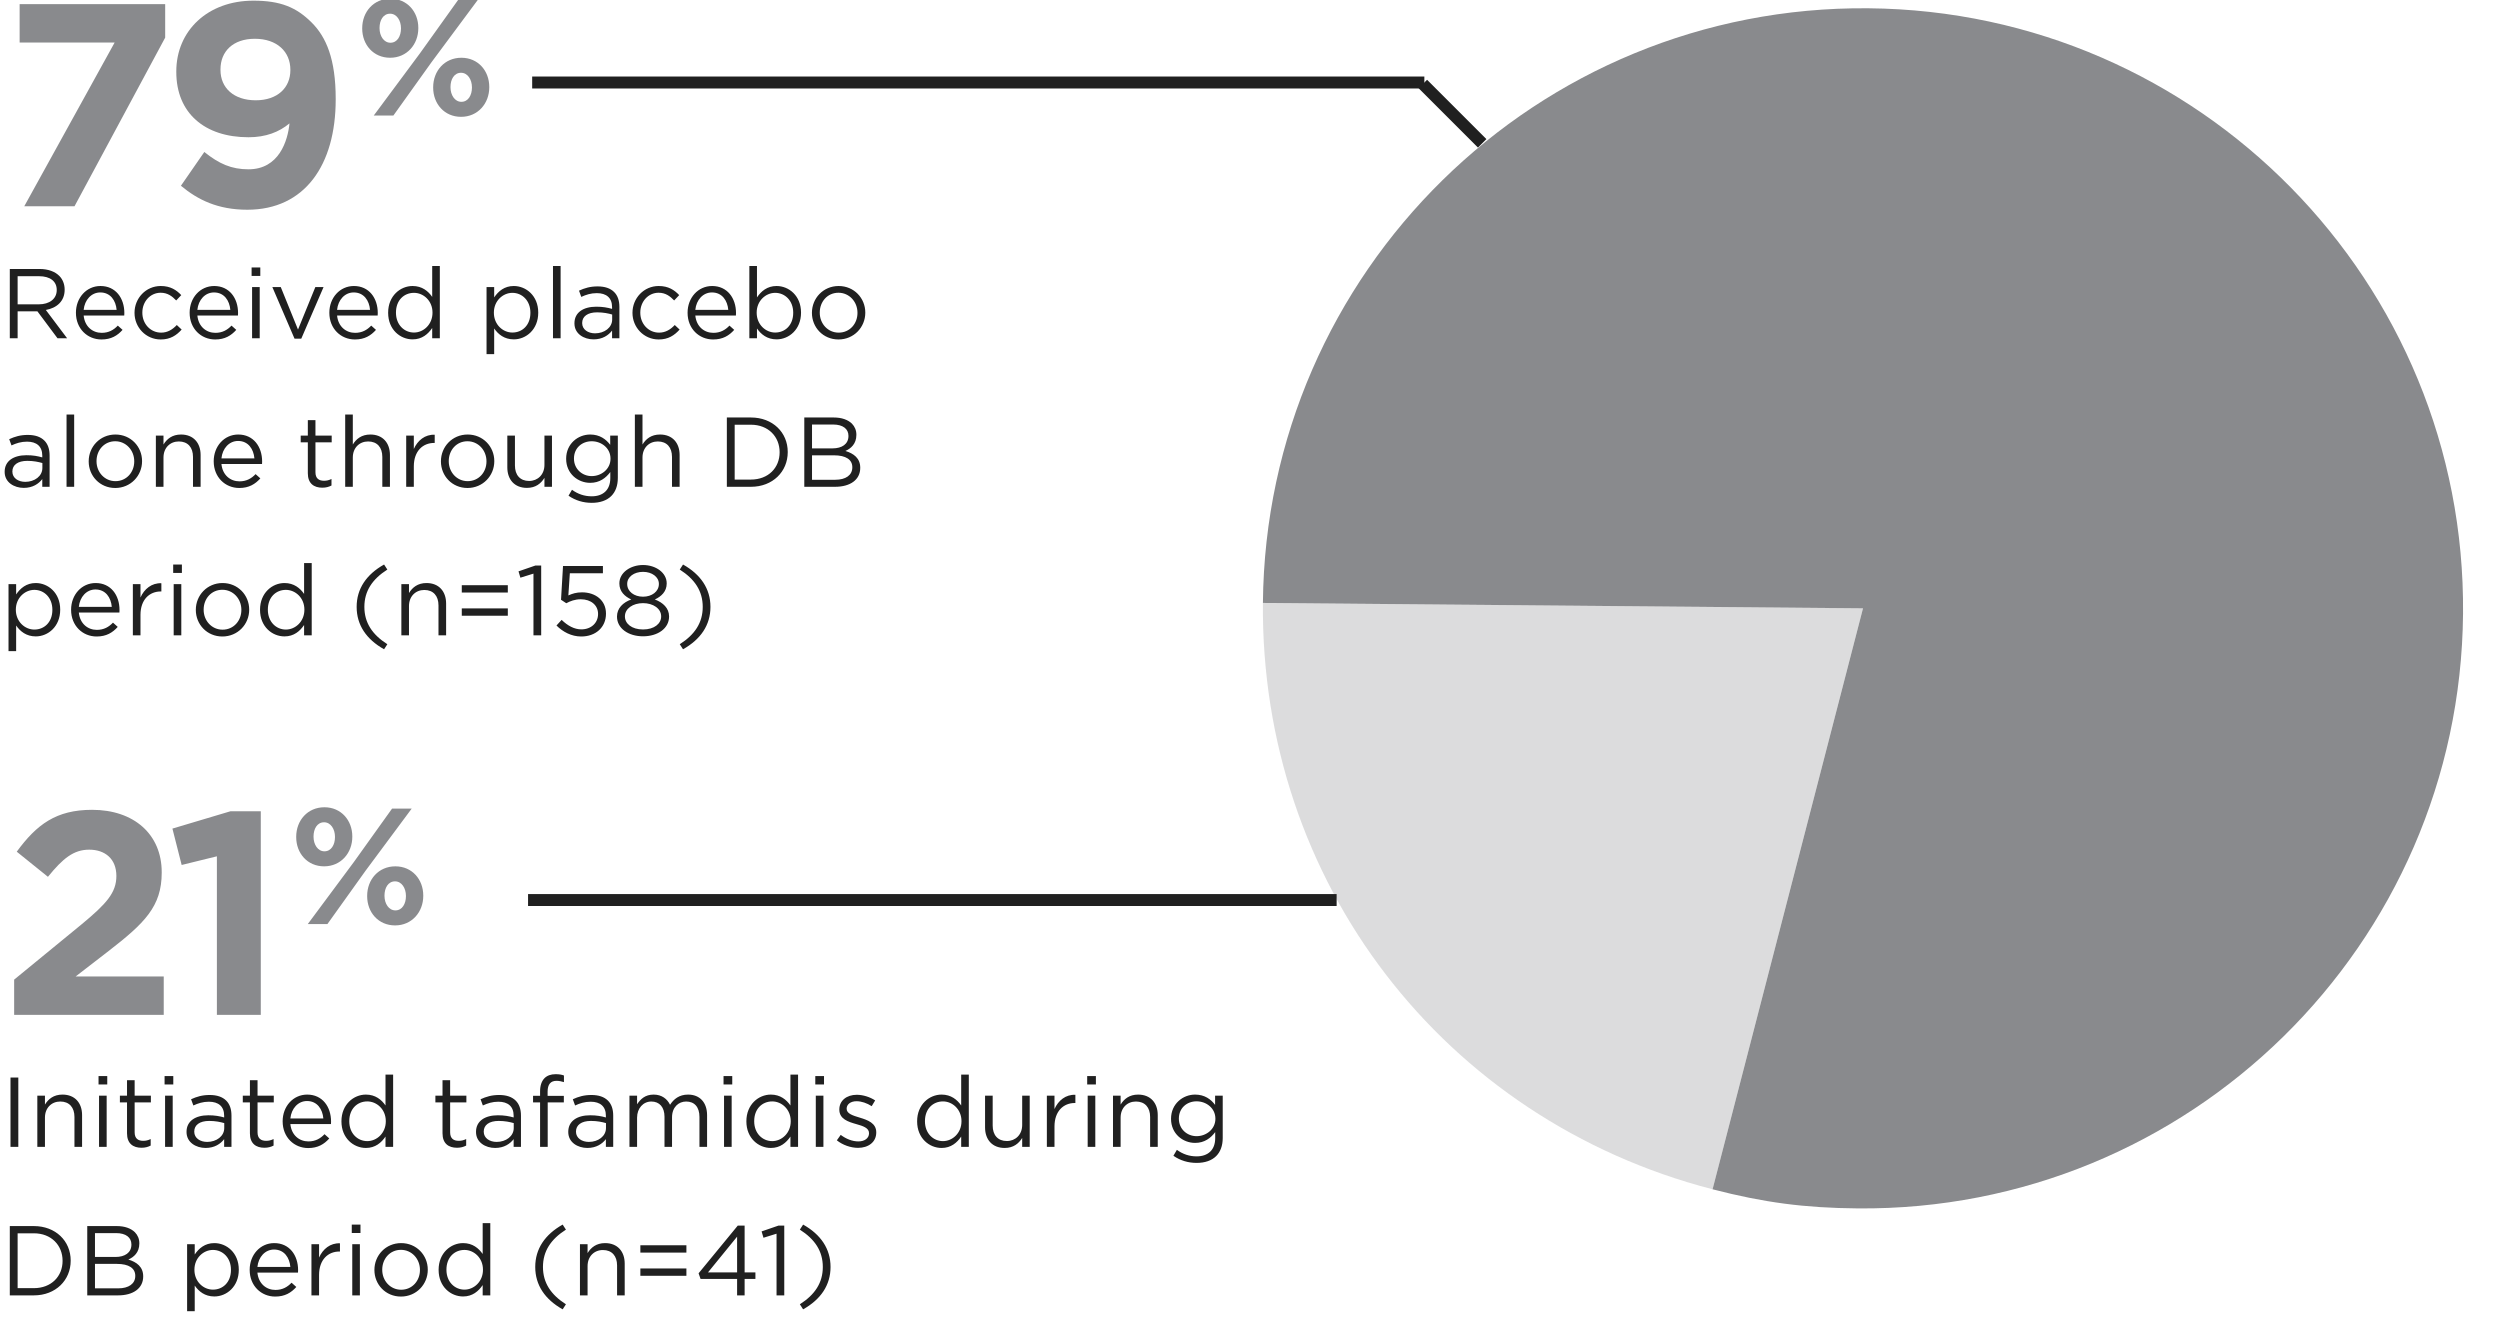 <svg width="303" height="162" viewBox="0 0 303 162" fill="none" xmlns="http://www.w3.org/2000/svg">
<g clip-path="url(#clip0_8716_42169)">
<path d="M2.94 25L13.895 5.155H2.38V0.5H20.02V4.56L9.03 25H2.94ZM30.117 20.52C33.827 20.52 34.877 17.055 35.087 14.955C33.827 16.005 32.217 16.635 30.117 16.635C24.797 16.635 21.367 13.695 21.367 8.725V8.655C21.367 3.72 25.182 0.08 30.712 0.08C34.002 0.08 35.927 0.885 37.782 2.74C39.532 4.49 40.687 7.15 40.687 11.98V12.05C40.687 19.995 36.942 25.42 29.977 25.42C26.407 25.42 23.992 24.23 21.927 22.515L24.762 18.42C26.547 19.855 28.052 20.52 30.117 20.52ZM30.992 12.155C33.652 12.155 35.192 10.615 35.192 8.515V8.445C35.192 6.275 33.582 4.7 30.887 4.7C28.227 4.7 26.722 6.24 26.722 8.41V8.48C26.722 10.65 28.332 12.155 30.992 12.155Z" fill="#898A8D"/>
<path d="M47.28 7C45.26 7 43.9 5.42 43.9 3.46V3.42C43.9 1.44 45.28 -0.16 47.32 -0.16C49.34 -0.16 50.7 1.42 50.7 3.38V3.42C50.7 5.38 49.32 7 47.28 7ZM47.28 1.66C46.44 1.66 46 2.46 46 3.38V3.42C46 4.36 46.52 5.18 47.32 5.18C48.16 5.18 48.6 4.36 48.6 3.46V3.42C48.6 2.48 48.08 1.66 47.28 1.66ZM50.9 6.46L55.52 -9.53674e-07H57.9L52.3 7.54L47.68 14H45.3L50.9 6.46ZM55.88 14.16C53.86 14.16 52.5 12.58 52.5 10.62V10.58C52.5 8.6 53.88 7 55.92 7C57.94 7 59.3 8.58 59.3 10.54V10.58C59.3 12.54 57.92 14.16 55.88 14.16ZM55.92 12.34C56.76 12.34 57.2 11.52 57.2 10.62V10.58C57.2 9.64 56.68 8.82 55.88 8.82C55.04 8.82 54.6 9.62 54.6 10.54V10.58C54.6 11.52 55.12 12.34 55.92 12.34Z" fill="#898A8D"/>
<path d="M1.188 41V32.6H4.8C5.832 32.6 6.66 32.912 7.188 33.44C7.596 33.848 7.836 34.436 7.836 35.096V35.12C7.836 36.512 6.876 37.328 5.556 37.568L8.136 41H6.972L4.536 37.736H2.136V41H1.188ZM2.136 36.884H4.716C5.976 36.884 6.876 36.236 6.876 35.156V35.132C6.876 34.1 6.084 33.476 4.728 33.476H2.136V36.884ZM12.299 41.144C10.595 41.144 9.203 39.836 9.203 37.916V37.892C9.203 36.104 10.463 34.664 12.179 34.664C14.015 34.664 15.071 36.128 15.071 37.94C15.071 38.06 15.071 38.132 15.059 38.24H10.139C10.271 39.584 11.219 40.34 12.323 40.34C13.175 40.34 13.775 39.992 14.279 39.464L14.855 39.98C14.231 40.676 13.475 41.144 12.299 41.144ZM10.139 37.556H14.135C14.039 36.428 13.391 35.444 12.155 35.444C11.075 35.444 10.259 36.344 10.139 37.556ZM19.484 41.144C17.672 41.144 16.304 39.668 16.304 37.928V37.904C16.304 36.152 17.672 34.664 19.484 34.664C20.66 34.664 21.392 35.156 21.968 35.768L21.356 36.416C20.864 35.9 20.312 35.48 19.472 35.48C18.212 35.48 17.252 36.548 17.252 37.88V37.904C17.252 39.248 18.236 40.316 19.532 40.316C20.324 40.316 20.936 39.92 21.428 39.392L22.016 39.944C21.392 40.64 20.648 41.144 19.484 41.144ZM26.08 41.144C24.376 41.144 22.984 39.836 22.984 37.916V37.892C22.984 36.104 24.244 34.664 25.96 34.664C27.796 34.664 28.852 36.128 28.852 37.94C28.852 38.06 28.852 38.132 28.84 38.24H23.92C24.052 39.584 25 40.34 26.104 40.34C26.956 40.34 27.556 39.992 28.06 39.464L28.636 39.98C28.012 40.676 27.256 41.144 26.08 41.144ZM23.92 37.556H27.916C27.82 36.428 27.172 35.444 25.936 35.444C24.856 35.444 24.04 36.344 23.92 37.556ZM30.494 33.44V32.42H31.549V33.44H30.494ZM30.553 41V34.796H31.477V41H30.553ZM35.698 41.048L33.01 34.796H34.03L36.118 39.944L38.218 34.796H39.214L36.514 41.048H35.698ZM43.014 41.144C41.309 41.144 39.917 39.836 39.917 37.916V37.892C39.917 36.104 41.178 34.664 42.894 34.664C44.73 34.664 45.785 36.128 45.785 37.94C45.785 38.06 45.785 38.132 45.773 38.24H40.853C40.986 39.584 41.934 40.34 43.038 40.34C43.889 40.34 44.489 39.992 44.993 39.464L45.569 39.98C44.946 40.676 44.19 41.144 43.014 41.144ZM40.853 37.556H44.849C44.754 36.428 44.105 35.444 42.87 35.444C41.789 35.444 40.974 36.344 40.853 37.556ZM50.007 41.132C48.519 41.132 47.043 39.956 47.043 37.916V37.892C47.043 35.864 48.519 34.664 50.007 34.664C51.159 34.664 51.903 35.288 52.383 35.984V32.24H53.307V41H52.383V39.752C51.879 40.496 51.147 41.132 50.007 41.132ZM50.175 40.304C51.327 40.304 52.419 39.332 52.419 37.904V37.88C52.419 36.452 51.327 35.492 50.175 35.492C48.975 35.492 47.991 36.38 47.991 37.88V37.904C47.991 39.368 48.999 40.304 50.175 40.304ZM58.969 42.92V34.796H59.894V36.044C60.398 35.3 61.13 34.664 62.27 34.664C63.758 34.664 65.234 35.84 65.234 37.88V37.904C65.234 39.932 63.77 41.132 62.27 41.132C61.117 41.132 60.373 40.508 59.894 39.812V42.92H58.969ZM62.102 40.304C63.301 40.304 64.285 39.416 64.285 37.916V37.892C64.285 36.428 63.278 35.492 62.102 35.492C60.95 35.492 59.858 36.464 59.858 37.88V37.904C59.858 39.344 60.95 40.304 62.102 40.304ZM67.022 41V32.24H67.946V41H67.022ZM71.939 41.132C70.787 41.132 69.623 40.472 69.623 39.2V39.176C69.623 37.868 70.703 37.172 72.275 37.172C73.067 37.172 73.631 37.28 74.183 37.436V37.22C74.183 36.104 73.499 35.528 72.335 35.528C71.603 35.528 71.027 35.72 70.451 35.984L70.175 35.228C70.859 34.916 71.531 34.712 72.431 34.712C73.307 34.712 73.979 34.94 74.435 35.396C74.855 35.816 75.071 36.416 75.071 37.208V41H74.183V40.064C73.751 40.628 73.031 41.132 71.939 41.132ZM72.119 40.4C73.259 40.4 74.195 39.704 74.195 38.72V38.12C73.739 37.988 73.127 37.856 72.371 37.856C71.207 37.856 70.559 38.36 70.559 39.14V39.164C70.559 39.944 71.279 40.4 72.119 40.4ZM79.836 41.144C78.024 41.144 76.656 39.668 76.656 37.928V37.904C76.656 36.152 78.024 34.664 79.836 34.664C81.012 34.664 81.744 35.156 82.32 35.768L81.708 36.416C81.216 35.9 80.664 35.48 79.824 35.48C78.564 35.48 77.604 36.548 77.604 37.88V37.904C77.604 39.248 78.588 40.316 79.884 40.316C80.676 40.316 81.288 39.92 81.78 39.392L82.368 39.944C81.744 40.64 81 41.144 79.836 41.144ZM86.431 41.144C84.728 41.144 83.335 39.836 83.335 37.916V37.892C83.335 36.104 84.596 34.664 86.311 34.664C88.147 34.664 89.204 36.128 89.204 37.94C89.204 38.06 89.204 38.132 89.192 38.24H84.272C84.403 39.584 85.352 40.34 86.456 40.34C87.308 40.34 87.907 39.992 88.412 39.464L88.987 39.98C88.364 40.676 87.608 41.144 86.431 41.144ZM84.272 37.556H88.267C88.171 36.428 87.523 35.444 86.287 35.444C85.207 35.444 84.391 36.344 84.272 37.556ZM94.121 41.132C92.969 41.132 92.225 40.508 91.745 39.812V41H90.821V32.24H91.745V36.044C92.249 35.3 92.981 34.664 94.121 34.664C95.609 34.664 97.085 35.84 97.085 37.88V37.904C97.085 39.932 95.621 41.132 94.121 41.132ZM93.953 40.304C95.153 40.304 96.137 39.416 96.137 37.916V37.892C96.137 36.428 95.129 35.492 93.953 35.492C92.801 35.492 91.709 36.464 91.709 37.88V37.904C91.709 39.344 92.801 40.304 93.953 40.304ZM101.622 41.144C99.762 41.144 98.406 39.68 98.406 37.928V37.904C98.406 36.152 99.774 34.664 101.646 34.664C103.506 34.664 104.874 36.128 104.874 37.88V37.904C104.874 39.656 103.494 41.144 101.622 41.144ZM101.646 40.316C102.99 40.316 103.926 39.236 103.926 37.928V37.904C103.926 36.572 102.93 35.48 101.622 35.48C100.278 35.48 99.354 36.572 99.354 37.88V37.904C99.354 39.236 100.338 40.316 101.646 40.316ZM2.88 59.132C1.728 59.132 0.564 58.472 0.564 57.2V57.176C0.564 55.868 1.644 55.172 3.216 55.172C4.008 55.172 4.572 55.28 5.124 55.436V55.22C5.124 54.104 4.44 53.528 3.276 53.528C2.544 53.528 1.968 53.72 1.392 53.984L1.116 53.228C1.8 52.916 2.472 52.712 3.372 52.712C4.248 52.712 4.92 52.94 5.376 53.396C5.796 53.816 6.012 54.416 6.012 55.208V59H5.124V58.064C4.692 58.628 3.972 59.132 2.88 59.132ZM3.06 58.4C4.2 58.4 5.136 57.704 5.136 56.72V56.12C4.68 55.988 4.068 55.856 3.312 55.856C2.148 55.856 1.5 56.36 1.5 57.14V57.164C1.5 57.944 2.22 58.4 3.06 58.4ZM8.065 59V50.24H8.989V59H8.065ZM13.966 59.144C12.106 59.144 10.75 57.68 10.75 55.928V55.904C10.75 54.152 12.118 52.664 13.99 52.664C15.85 52.664 17.218 54.128 17.218 55.88V55.904C17.218 57.656 15.838 59.144 13.966 59.144ZM13.99 58.316C15.334 58.316 16.27 57.236 16.27 55.928V55.904C16.27 54.572 15.274 53.48 13.966 53.48C12.622 53.48 11.698 54.572 11.698 55.88V55.904C11.698 57.236 12.682 58.316 13.99 58.316ZM18.891 59V52.796H19.815V53.876C20.223 53.204 20.871 52.664 21.939 52.664C23.439 52.664 24.315 53.672 24.315 55.148V59H23.391V55.376C23.391 54.224 22.767 53.504 21.675 53.504C20.607 53.504 19.815 54.284 19.815 55.448V59H18.891ZM28.998 59.144C27.294 59.144 25.902 57.836 25.902 55.916V55.892C25.902 54.104 27.162 52.664 28.878 52.664C30.714 52.664 31.77 54.128 31.77 55.94C31.77 56.06 31.77 56.132 31.758 56.24H26.838C26.97 57.584 27.918 58.34 29.022 58.34C29.874 58.34 30.474 57.992 30.978 57.464L31.554 57.98C30.93 58.676 30.174 59.144 28.998 59.144ZM26.838 55.556H30.834C30.738 54.428 30.09 53.444 28.854 53.444C27.774 53.444 26.958 54.344 26.838 55.556ZM39.061 59.108C38.065 59.108 37.309 58.616 37.309 57.356V53.612H36.445V52.796H37.309V50.924H38.233V52.796H40.201V53.612H38.233V57.236C38.233 57.992 38.653 58.268 39.277 58.268C39.589 58.268 39.853 58.208 40.177 58.052V58.844C39.853 59.012 39.505 59.108 39.061 59.108ZM41.837 59V50.24H42.761V53.876C43.169 53.204 43.817 52.664 44.885 52.664C46.385 52.664 47.261 53.672 47.261 55.148V59H46.337V55.376C46.337 54.224 45.713 53.504 44.621 53.504C43.553 53.504 42.761 54.284 42.761 55.448V59H41.837ZM49.231 59V52.796H50.155V54.416C50.611 53.384 51.511 52.64 52.687 52.688V53.684H52.615C51.259 53.684 50.155 54.656 50.155 56.528V59H49.231ZM56.657 59.144C54.797 59.144 53.441 57.68 53.441 55.928V55.904C53.441 54.152 54.809 52.664 56.681 52.664C58.541 52.664 59.909 54.128 59.909 55.88V55.904C59.909 57.656 58.529 59.144 56.657 59.144ZM56.681 58.316C58.025 58.316 58.961 57.236 58.961 55.928V55.904C58.961 54.572 57.965 53.48 56.657 53.48C55.313 53.48 54.389 54.572 54.389 55.88V55.904C54.389 57.236 55.373 58.316 56.681 58.316ZM63.863 59.132C62.363 59.132 61.487 58.124 61.487 56.648V52.796H62.411V56.42C62.411 57.572 63.035 58.292 64.127 58.292C65.183 58.292 65.987 57.512 65.987 56.348V52.796H66.899V59H65.987V57.92C65.567 58.592 64.931 59.132 63.863 59.132ZM71.725 60.944C70.693 60.944 69.733 60.656 68.905 60.08L69.325 59.36C70.033 59.876 70.825 60.152 71.713 60.152C73.081 60.152 73.969 59.396 73.969 57.944V57.212C73.429 57.932 72.673 58.52 71.533 58.52C70.045 58.52 68.617 57.404 68.617 55.616V55.592C68.617 53.78 70.057 52.664 71.533 52.664C72.697 52.664 73.453 53.24 73.957 53.912V52.796H74.881V57.92C74.881 58.88 74.593 59.612 74.089 60.116C73.537 60.668 72.709 60.944 71.725 60.944ZM71.713 57.704C72.889 57.704 73.993 56.852 73.993 55.604V55.58C73.993 54.308 72.889 53.48 71.713 53.48C70.537 53.48 69.565 54.296 69.565 55.568V55.592C69.565 56.84 70.561 57.704 71.713 57.704ZM76.946 59V50.24H77.87V53.876C78.278 53.204 78.926 52.664 79.994 52.664C81.494 52.664 82.37 53.672 82.37 55.148V59H81.446V55.376C81.446 54.224 80.822 53.504 79.73 53.504C78.662 53.504 77.87 54.284 77.87 55.448V59H76.946ZM88.094 59V50.6H91.01C93.65 50.6 95.474 52.412 95.474 54.776V54.8C95.474 57.164 93.65 59 91.01 59H88.094ZM91.01 51.476H89.042V58.124H91.01C93.134 58.124 94.49 56.684 94.49 54.824V54.8C94.49 52.94 93.134 51.476 91.01 51.476ZM97.481 59V50.6H101.057C102.017 50.6 102.773 50.876 103.253 51.344C103.601 51.704 103.793 52.148 103.793 52.688V52.712C103.793 53.804 103.121 54.368 102.461 54.656C103.457 54.956 104.261 55.532 104.261 56.684V56.708C104.261 58.148 103.049 59 101.213 59H97.481ZM102.833 52.844V52.82C102.833 51.992 102.173 51.452 100.973 51.452H98.417V54.344H100.901C102.041 54.344 102.833 53.828 102.833 52.844ZM103.301 56.624C103.301 55.712 102.533 55.184 101.069 55.184H98.417V58.148H101.237C102.509 58.148 103.301 57.584 103.301 56.648V56.624ZM1.032 78.92V70.796H1.956V72.044C2.46 71.3 3.192 70.664 4.332 70.664C5.82 70.664 7.296 71.84 7.296 73.88V73.904C7.296 75.932 5.832 77.132 4.332 77.132C3.18 77.132 2.436 76.508 1.956 75.812V78.92H1.032ZM4.164 76.304C5.364 76.304 6.348 75.416 6.348 73.916V73.892C6.348 72.428 5.34 71.492 4.164 71.492C3.012 71.492 1.92 72.464 1.92 73.88V73.904C1.92 75.344 3.012 76.304 4.164 76.304ZM11.713 77.144C10.009 77.144 8.617 75.836 8.617 73.916V73.892C8.617 72.104 9.877 70.664 11.593 70.664C13.429 70.664 14.485 72.128 14.485 73.94C14.485 74.06 14.485 74.132 14.473 74.24H9.553C9.685 75.584 10.633 76.34 11.737 76.34C12.589 76.34 13.189 75.992 13.693 75.464L14.269 75.98C13.645 76.676 12.889 77.144 11.713 77.144ZM9.553 73.556H13.549C13.453 72.428 12.805 71.444 11.569 71.444C10.489 71.444 9.673 72.344 9.553 73.556ZM16.102 77V70.796H17.026V72.416C17.482 71.384 18.382 70.64 19.558 70.688V71.684H19.486C18.13 71.684 17.026 72.656 17.026 74.528V77H16.102ZM20.99 69.44V68.42H22.046V69.44H20.99ZM21.05 77V70.796H21.974V77H21.05ZM26.95 77.144C25.09 77.144 23.734 75.68 23.734 73.928V73.904C23.734 72.152 25.102 70.664 26.974 70.664C28.834 70.664 30.202 72.128 30.202 73.88V73.904C30.202 75.656 28.822 77.144 26.95 77.144ZM26.974 76.316C28.318 76.316 29.254 75.236 29.254 73.928V73.904C29.254 72.572 28.258 71.48 26.95 71.48C25.606 71.48 24.682 72.572 24.682 73.88V73.904C24.682 75.236 25.666 76.316 26.974 76.316ZM34.48 77.132C32.992 77.132 31.516 75.956 31.516 73.916V73.892C31.516 71.864 32.992 70.664 34.48 70.664C35.632 70.664 36.376 71.288 36.856 71.984V68.24H37.78V77H36.856V75.752C36.352 76.496 35.62 77.132 34.48 77.132ZM34.648 76.304C35.8 76.304 36.892 75.332 36.892 73.904V73.88C36.892 72.452 35.8 71.492 34.648 71.492C33.448 71.492 32.464 72.38 32.464 73.88V73.904C32.464 75.368 33.472 76.304 34.648 76.304ZM46.55 78.692C44.414 77.492 43.226 75.764 43.226 73.556C43.226 71.348 44.414 69.62 46.55 68.42L46.946 69.032C45.122 70.196 44.162 71.636 44.162 73.556C44.162 75.476 45.122 76.916 46.946 78.08L46.55 78.692ZM48.645 77V70.796H49.569V71.876C49.977 71.204 50.625 70.664 51.693 70.664C53.193 70.664 54.069 71.672 54.069 73.148V77H53.145V73.376C53.145 72.224 52.521 71.504 51.429 71.504C50.361 71.504 49.569 72.284 49.569 73.448V77H48.645ZM55.968 71.816V70.928H61.548V71.816H55.968ZM55.968 74.624V73.736H61.548V74.624H55.968ZM64.656 77V69.524L63.072 70.016L62.844 69.248L64.896 68.54H65.592V77H64.656ZM70.445 77.144C69.245 77.144 68.201 76.568 67.445 75.812L68.069 75.128C68.801 75.836 69.605 76.28 70.457 76.28C71.657 76.28 72.485 75.488 72.485 74.42V74.396C72.485 73.352 71.621 72.632 70.397 72.632C69.689 72.632 69.125 72.848 68.633 73.112L67.997 72.692L68.237 68.6H73.073V69.476H69.065L68.885 72.164C69.377 71.948 69.845 71.792 70.541 71.792C72.173 71.792 73.445 72.764 73.445 74.36V74.384C73.445 76.028 72.197 77.144 70.445 77.144ZM77.936 77.12C76.148 77.12 74.78 76.148 74.78 74.744V74.72C74.78 73.724 75.5 73.016 76.508 72.656C75.728 72.296 75.068 71.696 75.068 70.724V70.7C75.068 69.404 76.4 68.48 77.936 68.48C79.472 68.48 80.804 69.404 80.804 70.7V70.724C80.804 71.696 80.144 72.296 79.364 72.656C80.36 73.028 81.092 73.712 81.092 74.708V74.732C81.092 76.16 79.724 77.12 77.936 77.12ZM77.936 72.32C79.004 72.32 79.856 71.696 79.856 70.784V70.76C79.856 69.932 79.028 69.308 77.936 69.308C76.844 69.308 76.016 69.92 76.016 70.76V70.784C76.016 71.696 76.868 72.32 77.936 72.32ZM77.936 76.292C79.316 76.292 80.132 75.572 80.132 74.72V74.696C80.132 73.76 79.16 73.1 77.936 73.1C76.712 73.1 75.74 73.76 75.74 74.696V74.72C75.74 75.572 76.556 76.292 77.936 76.292ZM82.783 78.692L82.387 78.08C84.211 76.916 85.171 75.476 85.171 73.556C85.171 71.636 84.211 70.196 82.387 69.032L82.783 68.42C84.919 69.62 86.107 71.348 86.107 73.556C86.107 75.764 84.919 77.492 82.783 78.692Z" fill="#202020"/>
<path d="M1.715 123V118.73L9.87 112.045C12.915 109.525 14.105 108.195 14.105 106.165C14.105 104.1 12.74 102.98 10.815 102.98C8.925 102.98 7.63 104.03 5.81 106.27L2.03 103.225C4.445 99.935 6.79 98.15 11.165 98.15C16.24 98.15 19.6 101.125 19.6 105.71V105.78C19.6 109.875 17.5 111.905 13.16 115.265L9.17 118.345H19.845V123H1.715ZM26.287 123V103.785L22.017 104.835L20.897 100.425L27.932 98.325H31.607V123H26.287Z" fill="#898A8D"/>
<path d="M39.28 105C37.26 105 35.9 103.42 35.9 101.46V101.42C35.9 99.44 37.28 97.84 39.32 97.84C41.34 97.84 42.7 99.42 42.7 101.38V101.42C42.7 103.38 41.32 105 39.28 105ZM39.28 99.66C38.44 99.66 38 100.46 38 101.38V101.42C38 102.36 38.52 103.18 39.32 103.18C40.16 103.18 40.6 102.36 40.6 101.46V101.42C40.6 100.48 40.08 99.66 39.28 99.66ZM42.9 104.46L47.52 98H49.9L44.3 105.54L39.68 112H37.3L42.9 104.46ZM47.88 112.16C45.86 112.16 44.5 110.58 44.5 108.62V108.58C44.5 106.6 45.88 105 47.92 105C49.94 105 51.3 106.58 51.3 108.54V108.58C51.3 110.54 49.92 112.16 47.88 112.16ZM47.92 110.34C48.76 110.34 49.2 109.52 49.2 108.62V108.58C49.2 107.64 48.68 106.82 47.88 106.82C47.04 106.82 46.6 107.62 46.6 108.54V108.58C46.6 109.52 47.12 110.34 47.92 110.34Z" fill="#898A8D"/>
<path d="M1.272 139V130.6H2.22V139H1.272ZM4.524 139V132.796H5.448V133.876C5.856 133.204 6.504 132.664 7.572 132.664C9.072 132.664 9.948 133.672 9.948 135.148V139H9.024V135.376C9.024 134.224 8.4 133.504 7.308 133.504C6.24 133.504 5.448 134.284 5.448 135.448V139H4.524ZM11.943 131.44V130.42H12.999V131.44H11.943ZM12.003 139V132.796H12.927V139H12.003ZM17.147 139.108C16.151 139.108 15.395 138.616 15.395 137.356V133.612H14.531V132.796H15.395V130.924H16.319V132.796H18.287V133.612H16.319V137.236C16.319 137.992 16.739 138.268 17.363 138.268C17.675 138.268 17.939 138.208 18.263 138.052V138.844C17.939 139.012 17.591 139.108 17.147 139.108ZM19.947 131.44V130.42H21.003V131.44H19.947ZM20.007 139V132.796H20.931V139H20.007ZM24.923 139.132C23.771 139.132 22.607 138.472 22.607 137.2V137.176C22.607 135.868 23.687 135.172 25.259 135.172C26.051 135.172 26.615 135.28 27.167 135.436V135.22C27.167 134.104 26.483 133.528 25.319 133.528C24.587 133.528 24.011 133.72 23.435 133.984L23.159 133.228C23.843 132.916 24.515 132.712 25.415 132.712C26.291 132.712 26.963 132.94 27.419 133.396C27.839 133.816 28.055 134.416 28.055 135.208V139H27.167V138.064C26.735 138.628 26.015 139.132 24.923 139.132ZM25.103 138.4C26.243 138.4 27.179 137.704 27.179 136.72V136.12C26.723 135.988 26.111 135.856 25.355 135.856C24.191 135.856 23.543 136.36 23.543 137.14V137.164C23.543 137.944 24.263 138.4 25.103 138.4ZM32.042 139.108C31.046 139.108 30.29 138.616 30.29 137.356V133.612H29.426V132.796H30.29V130.924H31.214V132.796H33.182V133.612H31.214V137.236C31.214 137.992 31.634 138.268 32.258 138.268C32.57 138.268 32.834 138.208 33.158 138.052V138.844C32.834 139.012 32.486 139.108 32.042 139.108ZM37.353 139.144C35.649 139.144 34.257 137.836 34.257 135.916V135.892C34.257 134.104 35.517 132.664 37.233 132.664C39.069 132.664 40.125 134.128 40.125 135.94C40.125 136.06 40.125 136.132 40.113 136.24H35.193C35.325 137.584 36.273 138.34 37.377 138.34C38.229 138.34 38.829 137.992 39.333 137.464L39.909 137.98C39.285 138.676 38.529 139.144 37.353 139.144ZM35.193 135.556H39.189C39.093 134.428 38.445 133.444 37.209 133.444C36.129 133.444 35.313 134.344 35.193 135.556ZM44.347 139.132C42.859 139.132 41.383 137.956 41.383 135.916V135.892C41.383 133.864 42.859 132.664 44.347 132.664C45.499 132.664 46.243 133.288 46.723 133.984V130.24H47.647V139H46.723V137.752C46.219 138.496 45.487 139.132 44.347 139.132ZM44.515 138.304C45.667 138.304 46.759 137.332 46.759 135.904V135.88C46.759 134.452 45.667 133.492 44.515 133.492C43.315 133.492 42.331 134.38 42.331 135.88V135.904C42.331 137.368 43.339 138.304 44.515 138.304ZM55.385 139.108C54.389 139.108 53.633 138.616 53.633 137.356V133.612H52.769V132.796H53.633V130.924H54.557V132.796H56.525V133.612H54.557V137.236C54.557 137.992 54.977 138.268 55.601 138.268C55.913 138.268 56.177 138.208 56.501 138.052V138.844C56.177 139.012 55.829 139.108 55.385 139.108ZM60.009 139.132C58.857 139.132 57.693 138.472 57.693 137.2V137.176C57.693 135.868 58.773 135.172 60.345 135.172C61.137 135.172 61.701 135.28 62.253 135.436V135.22C62.253 134.104 61.569 133.528 60.405 133.528C59.673 133.528 59.097 133.72 58.521 133.984L58.245 133.228C58.929 132.916 59.601 132.712 60.501 132.712C61.377 132.712 62.049 132.94 62.505 133.396C62.925 133.816 63.141 134.416 63.141 135.208V139H62.253V138.064C61.821 138.628 61.101 139.132 60.009 139.132ZM60.189 138.4C61.329 138.4 62.265 137.704 62.265 136.72V136.12C61.809 135.988 61.197 135.856 60.441 135.856C59.277 135.856 58.629 136.36 58.629 137.14V137.164C58.629 137.944 59.349 138.4 60.189 138.4ZM65.458 139V133.612H64.606V132.808H65.458V132.268C65.458 131.56 65.65 131.02 65.998 130.672C66.31 130.36 66.766 130.192 67.33 130.192C67.762 130.192 68.05 130.24 68.35 130.348V131.152C68.014 131.056 67.762 130.996 67.45 130.996C66.73 130.996 66.37 131.428 66.37 132.316V132.82H68.338V133.612H66.382V139H65.458ZM71.189 139.132C70.037 139.132 68.873 138.472 68.873 137.2V137.176C68.873 135.868 69.953 135.172 71.525 135.172C72.317 135.172 72.881 135.28 73.433 135.436V135.22C73.433 134.104 72.749 133.528 71.585 133.528C70.853 133.528 70.277 133.72 69.701 133.984L69.425 133.228C70.109 132.916 70.781 132.712 71.681 132.712C72.557 132.712 73.229 132.94 73.685 133.396C74.105 133.816 74.321 134.416 74.321 135.208V139H73.433V138.064C73.001 138.628 72.281 139.132 71.189 139.132ZM71.369 138.4C72.509 138.4 73.445 137.704 73.445 136.72V136.12C72.989 135.988 72.377 135.856 71.621 135.856C70.457 135.856 69.809 136.36 69.809 137.14V137.164C69.809 137.944 70.529 138.4 71.369 138.4ZM76.29 139V132.796H77.214V133.84C77.622 133.228 78.174 132.664 79.218 132.664C80.226 132.664 80.874 133.204 81.21 133.9C81.654 133.216 82.314 132.664 83.394 132.664C84.822 132.664 85.698 133.624 85.698 135.16V139H84.774V135.376C84.774 134.176 84.174 133.504 83.166 133.504C82.23 133.504 81.45 134.2 81.45 135.424V139H80.538V135.352C80.538 134.188 79.926 133.504 78.942 133.504C77.958 133.504 77.214 134.32 77.214 135.46V139H76.29ZM87.693 131.44V130.42H88.749V131.44H87.693ZM87.753 139V132.796H88.677V139H87.753ZM93.425 139.132C91.937 139.132 90.461 137.956 90.461 135.916V135.892C90.461 133.864 91.937 132.664 93.425 132.664C94.577 132.664 95.321 133.288 95.801 133.984V130.24H96.725V139H95.801V137.752C95.297 138.496 94.565 139.132 93.425 139.132ZM93.593 138.304C94.745 138.304 95.837 137.332 95.837 135.904V135.88C95.837 134.452 94.745 133.492 93.593 133.492C92.393 133.492 91.409 134.38 91.409 135.88V135.904C91.409 137.368 92.417 138.304 93.593 138.304ZM98.814 131.44V130.42H99.87V131.44H98.814ZM98.874 139V132.796H99.798V139H98.874ZM103.994 139.12C103.106 139.12 102.122 138.772 101.426 138.208L101.894 137.548C102.566 138.052 103.31 138.34 104.042 138.34C104.786 138.34 105.326 137.956 105.326 137.356V137.332C105.326 136.708 104.594 136.468 103.778 136.24C102.806 135.964 101.726 135.628 101.726 134.488V134.464C101.726 133.396 102.614 132.688 103.838 132.688C104.594 132.688 105.434 132.952 106.07 133.372L105.65 134.068C105.074 133.696 104.414 133.468 103.814 133.468C103.082 133.468 102.614 133.852 102.614 134.368V134.392C102.614 134.98 103.382 135.208 104.21 135.46C105.17 135.748 106.202 136.12 106.202 137.236V137.26C106.202 138.436 105.23 139.12 103.994 139.12ZM114.12 139.132C112.632 139.132 111.156 137.956 111.156 135.916V135.892C111.156 133.864 112.632 132.664 114.12 132.664C115.272 132.664 116.016 133.288 116.496 133.984V130.24H117.42V139H116.496V137.752C115.992 138.496 115.26 139.132 114.12 139.132ZM114.288 138.304C115.44 138.304 116.532 137.332 116.532 135.904V135.88C116.532 134.452 115.44 133.492 114.288 133.492C113.088 133.492 112.104 134.38 112.104 135.88V135.904C112.104 137.368 113.112 138.304 114.288 138.304ZM121.765 139.132C120.265 139.132 119.389 138.124 119.389 136.648V132.796H120.313V136.42C120.313 137.572 120.937 138.292 122.029 138.292C123.085 138.292 123.889 137.512 123.889 136.348V132.796H124.801V139H123.889V137.92C123.469 138.592 122.833 139.132 121.765 139.132ZM126.88 139V132.796H127.804V134.416C128.26 133.384 129.16 132.64 130.336 132.688V133.684H130.264C128.908 133.684 127.804 134.656 127.804 136.528V139H126.88ZM131.767 131.44V130.42H132.823V131.44H131.767ZM131.827 139V132.796H132.751V139H131.827ZM134.895 139V132.796H135.819V133.876C136.227 133.204 136.875 132.664 137.943 132.664C139.443 132.664 140.319 133.672 140.319 135.148V139H139.395V135.376C139.395 134.224 138.771 133.504 137.679 133.504C136.611 133.504 135.819 134.284 135.819 135.448V139H134.895ZM145.038 140.944C144.006 140.944 143.046 140.656 142.218 140.08L142.638 139.36C143.346 139.876 144.138 140.152 145.026 140.152C146.394 140.152 147.282 139.396 147.282 137.944V137.212C146.742 137.932 145.986 138.52 144.846 138.52C143.358 138.52 141.93 137.404 141.93 135.616V135.592C141.93 133.78 143.37 132.664 144.846 132.664C146.01 132.664 146.766 133.24 147.27 133.912V132.796H148.194V137.92C148.194 138.88 147.906 139.612 147.402 140.116C146.85 140.668 146.022 140.944 145.038 140.944ZM145.026 137.704C146.202 137.704 147.306 136.852 147.306 135.604V135.58C147.306 134.308 146.202 133.48 145.026 133.48C143.85 133.48 142.878 134.296 142.878 135.568V135.592C142.878 136.84 143.874 137.704 145.026 137.704ZM1.188 157V148.6H4.104C6.744 148.6 8.568 150.412 8.568 152.776V152.8C8.568 155.164 6.744 157 4.104 157H1.188ZM4.104 149.476H2.136V156.124H4.104C6.228 156.124 7.584 154.684 7.584 152.824V152.8C7.584 150.94 6.228 149.476 4.104 149.476ZM10.575 157V148.6H14.151C15.111 148.6 15.867 148.876 16.347 149.344C16.695 149.704 16.887 150.148 16.887 150.688V150.712C16.887 151.804 16.215 152.368 15.555 152.656C16.551 152.956 17.355 153.532 17.355 154.684V154.708C17.355 156.148 16.143 157 14.307 157H10.575ZM15.927 150.844V150.82C15.927 149.992 15.267 149.452 14.067 149.452H11.511V152.344H13.995C15.135 152.344 15.927 151.828 15.927 150.844ZM16.395 154.624C16.395 153.712 15.627 153.184 14.163 153.184H11.511V156.148H14.331C15.603 156.148 16.395 155.584 16.395 154.648V154.624ZM22.677 158.92V150.796H23.601V152.044C24.105 151.3 24.837 150.664 25.977 150.664C27.465 150.664 28.941 151.84 28.941 153.88V153.904C28.941 155.932 27.477 157.132 25.977 157.132C24.825 157.132 24.081 156.508 23.601 155.812V158.92H22.677ZM25.808 156.304C27.009 156.304 27.992 155.416 27.992 153.916V153.892C27.992 152.428 26.985 151.492 25.808 151.492C24.657 151.492 23.564 152.464 23.564 153.88V153.904C23.564 155.344 24.657 156.304 25.808 156.304ZM33.357 157.144C31.653 157.144 30.261 155.836 30.261 153.916V153.892C30.261 152.104 31.521 150.664 33.237 150.664C35.073 150.664 36.129 152.128 36.129 153.94C36.129 154.06 36.129 154.132 36.117 154.24H31.197C31.329 155.584 32.277 156.34 33.381 156.34C34.233 156.34 34.833 155.992 35.337 155.464L35.913 155.98C35.289 156.676 34.533 157.144 33.357 157.144ZM31.197 153.556H35.193C35.097 152.428 34.449 151.444 33.213 151.444C32.133 151.444 31.317 152.344 31.197 153.556ZM37.747 157V150.796H38.671V152.416C39.127 151.384 40.027 150.64 41.203 150.688V151.684H41.131C39.775 151.684 38.671 152.656 38.671 154.528V157H37.747ZM42.634 149.44V148.42H43.69V149.44H42.634ZM42.694 157V150.796H43.618V157H42.694ZM48.594 157.144C46.734 157.144 45.379 155.68 45.379 153.928V153.904C45.379 152.152 46.746 150.664 48.618 150.664C50.478 150.664 51.846 152.128 51.846 153.88V153.904C51.846 155.656 50.467 157.144 48.594 157.144ZM48.618 156.316C49.962 156.316 50.898 155.236 50.898 153.928V153.904C50.898 152.572 49.903 151.48 48.594 151.48C47.251 151.48 46.327 152.572 46.327 153.88V153.904C46.327 155.236 47.31 156.316 48.618 156.316ZM56.124 157.132C54.636 157.132 53.16 155.956 53.16 153.916V153.892C53.16 151.864 54.636 150.664 56.124 150.664C57.276 150.664 58.02 151.288 58.5 151.984V148.24H59.424V157H58.5V155.752C57.996 156.496 57.264 157.132 56.124 157.132ZM56.292 156.304C57.444 156.304 58.536 155.332 58.536 153.904V153.88C58.536 152.452 57.444 151.492 56.292 151.492C55.092 151.492 54.108 152.38 54.108 153.88V153.904C54.108 155.368 55.116 156.304 56.292 156.304ZM68.195 158.692C66.059 157.492 64.871 155.764 64.871 153.556C64.871 151.348 66.059 149.62 68.195 148.42L68.591 149.032C66.767 150.196 65.807 151.636 65.807 153.556C65.807 155.476 66.767 156.916 68.591 158.08L68.195 158.692ZM70.29 157V150.796H71.214V151.876C71.622 151.204 72.27 150.664 73.338 150.664C74.838 150.664 75.714 151.672 75.714 153.148V157H74.79V153.376C74.79 152.224 74.166 151.504 73.074 151.504C72.006 151.504 71.214 152.284 71.214 153.448V157H70.29ZM77.612 151.816V150.928H83.192V151.816H77.612ZM77.612 154.624V153.736H83.192V154.624H77.612ZM89.336 157V155.008H84.908L84.668 154.324L89.42 148.54H90.248V154.216H91.556V155.008H90.248V157H89.336ZM85.808 154.216H89.336V149.884L85.808 154.216ZM94.117 157V149.524L92.533 150.016L92.305 149.248L94.357 148.54H95.053V157H94.117ZM97.338 158.692L96.942 158.08C98.766 156.916 99.725 155.476 99.725 153.556C99.725 151.636 98.766 150.196 96.942 149.032L97.338 148.42C99.474 149.62 100.662 151.348 100.662 153.556C100.662 155.764 99.474 157.492 97.338 158.692Z" fill="#202020"/>
<g clip-path="url(#clip1_8716_42169)">
<path d="M225.793 73.731L207.562 144.142C174.901 135.685 152.761 106.82 153.065 73.077L225.793 73.731Z" fill="#898A8D" fill-opacity="0.3"/>
<path d="M225.793 73.731L153.065 73.077C153.426 32.912 186.275 0.642 226.447 1.003C266.619 1.364 298.882 34.214 298.521 74.386C298.16 114.557 265.303 146.821 225.138 146.459C218.71 146.402 213.785 145.753 207.562 144.142L225.793 73.738L225.793 73.731Z" fill="#898A8D"/>
<path d="M57 109.084H162" stroke="#202020" stroke-width="1.45"/>
<path d="M64.5 10L172.632 10" stroke="#202020" stroke-width="1.45"/>
<path d="M172.449 10.182L179.639 17.371" stroke="#202020" stroke-width="1.45"/>
</g>
</g>
<defs>
<clipPath id="clip0_8716_42169">
<rect width="303" height="162" fill="white"/>
</clipPath>
<clipPath id="clip1_8716_42169">
<rect width="235.175" height="146.765" fill="white" transform="translate(64 0.349)"/>
</clipPath>
</defs>
</svg>
